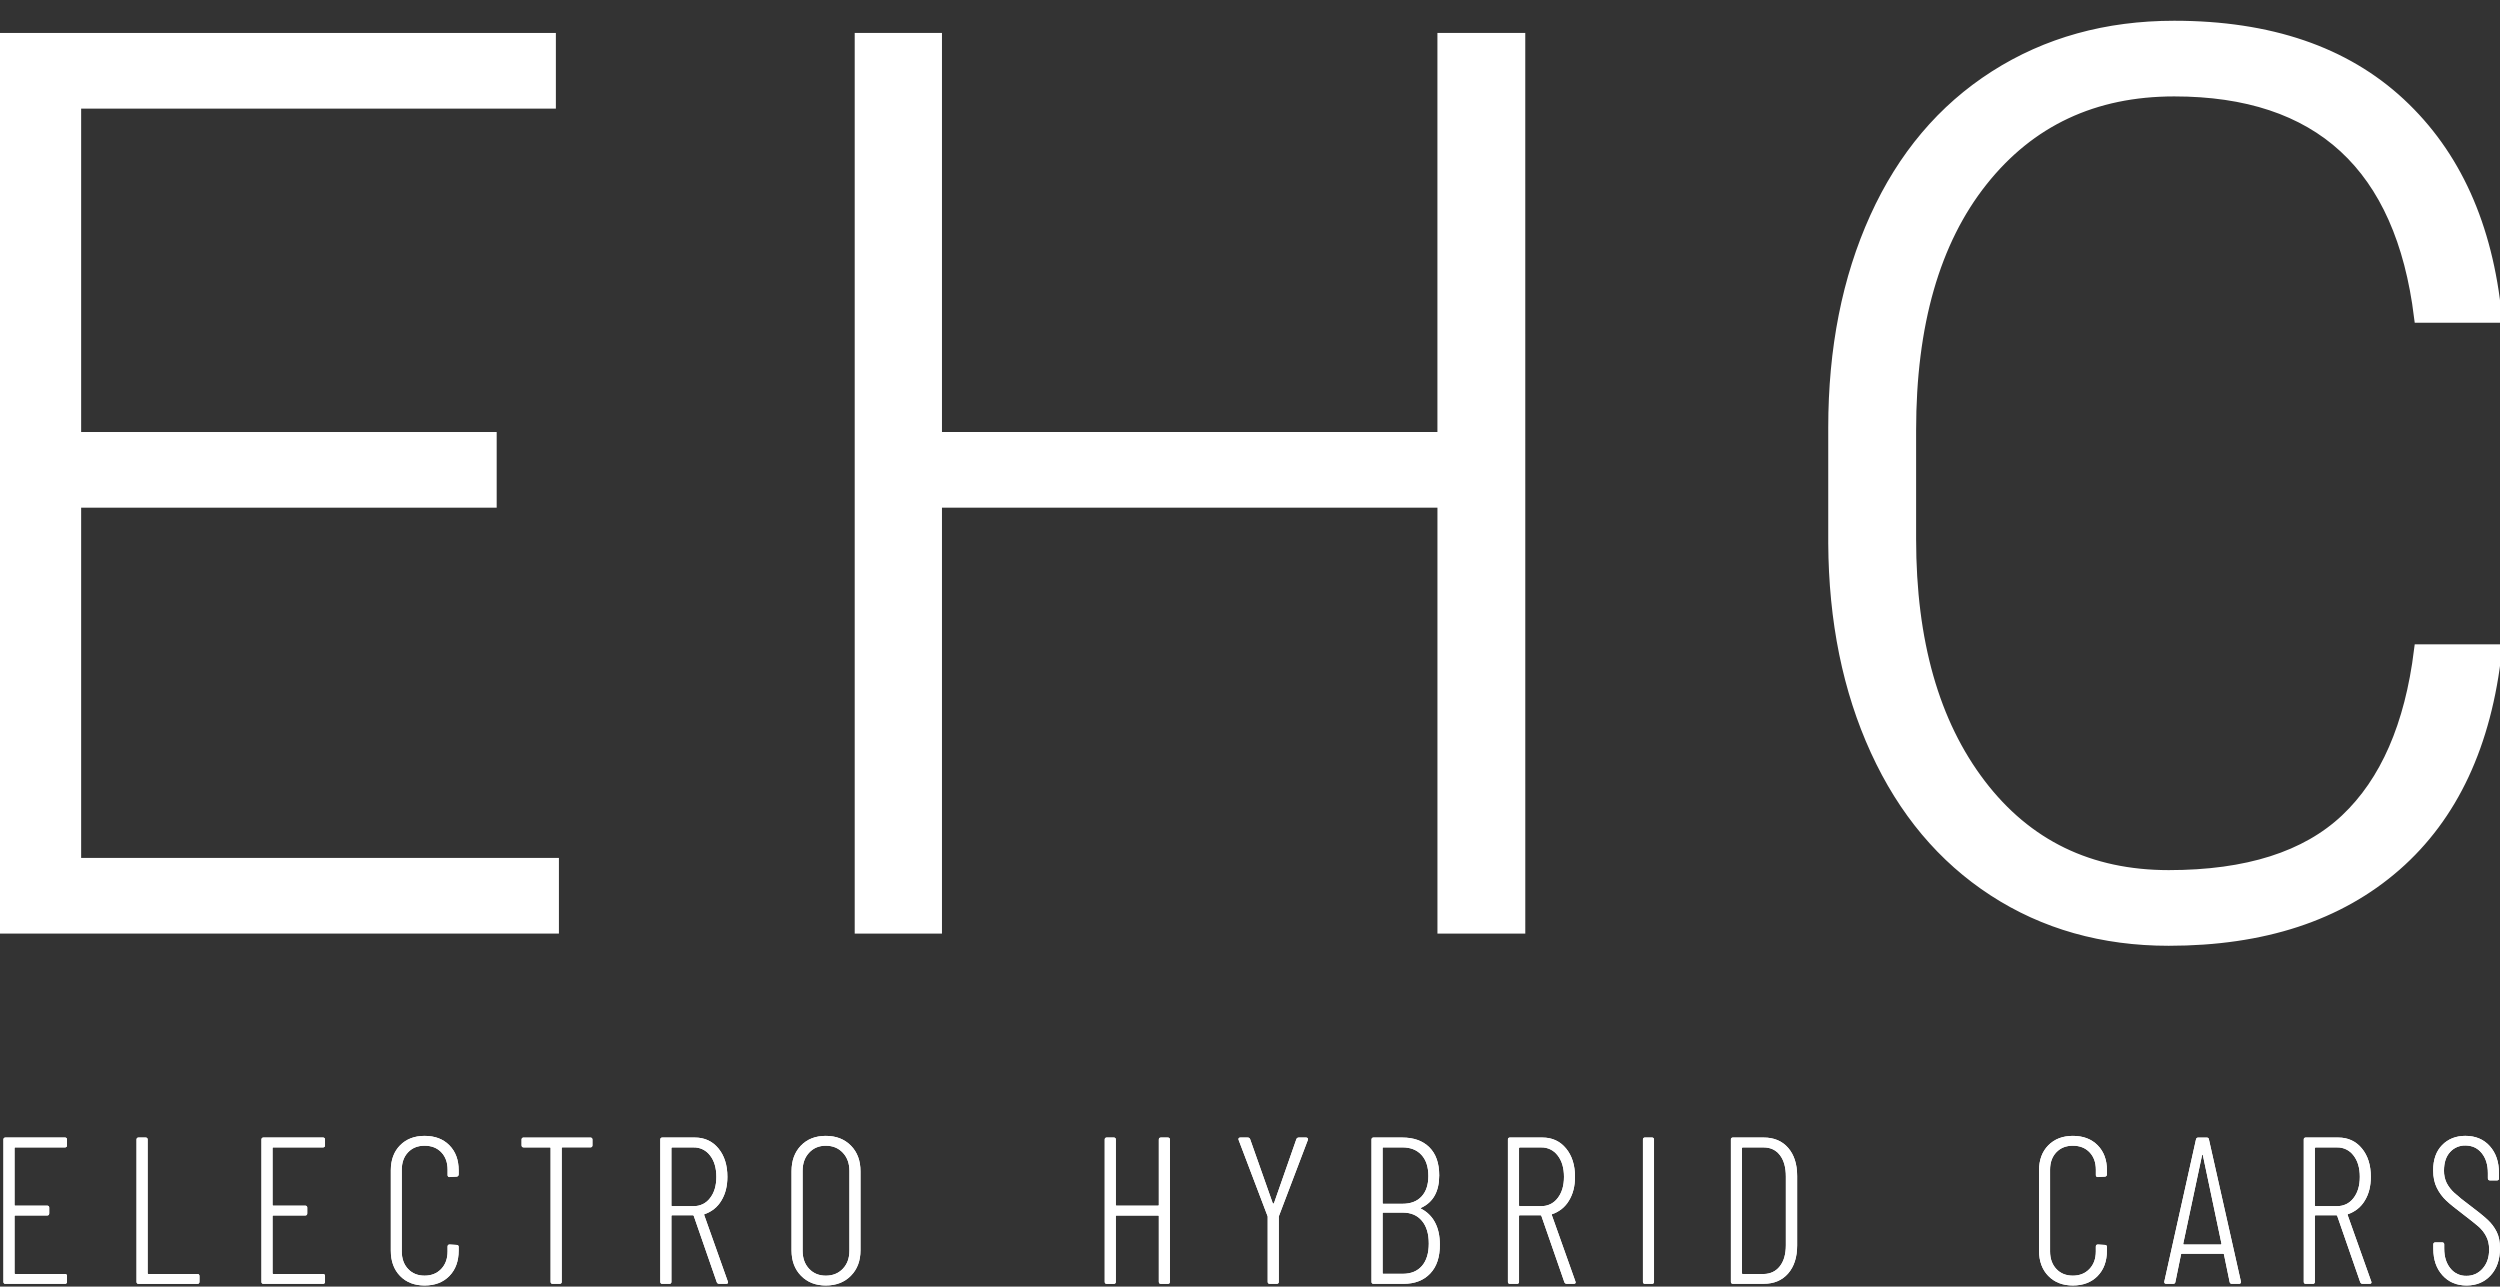 <svg xmlns="http://www.w3.org/2000/svg" xmlns:xlink="http://www.w3.org/1999/xlink" width="1024" height="527" viewBox="0 0 1024 527"><rect x="0" y="0" width="1024" height="527" fill="#333333" stroke="none"/><defs><path id="a" d="M26.577,458.968 L6.291,458.968 C6.197,458.954 6.102,458.985 6.035,459.053 C5.968,459.12 5.936,459.215 5.95,459.309 L5.95,482.504 C5.93,482.599 5.96,482.697 6.029,482.766 C6.098,482.834 6.197,482.863 6.291,482.842 L19.299,482.842 C19.536,482.808 19.775,482.888 19.945,483.057 C20.114,483.227 20.194,483.466 20.16,483.703 L20.16,485.998 C20.16,486.572 19.873,486.859 19.299,486.859 L6.291,486.859 C6.197,486.846 6.102,486.878 6.035,486.946 C5.968,487.014 5.937,487.109 5.95,487.203 L5.95,510.481 C5.936,510.575 5.968,510.67 6.035,510.737 C6.102,510.804 6.197,510.836 6.291,510.822 L26.577,510.822 C26.815,510.787 27.055,510.866 27.224,511.036 C27.394,511.206 27.473,511.446 27.438,511.683 L27.438,513.995 C27.473,514.233 27.394,514.473 27.224,514.642 C27.055,514.812 26.815,514.891 26.577,514.856 L2.269,514.856 C2.032,514.893 1.791,514.814 1.621,514.644 C1.451,514.474 1.372,514.233 1.409,513.995 L1.409,455.8 C1.372,455.563 1.451,455.322 1.621,455.152 C1.791,454.982 2.032,454.903 2.269,454.94 L26.577,454.94 C26.815,454.904 27.055,454.984 27.224,455.153 C27.394,455.323 27.473,455.563 27.438,455.8 L27.438,458.095 C27.477,458.335 27.4,458.578 27.23,458.751 C27.059,458.923 26.817,459.004 26.577,458.968 L26.577,458.968 Z"/><path id="b" d="M55.926,513.995 L55.926,455.8 C55.889,455.563 55.968,455.322 56.138,455.152 C56.308,454.982 56.549,454.903 56.786,454.94 L59.612,454.94 C59.85,454.904 60.09,454.984 60.259,455.153 C60.429,455.323 60.508,455.563 60.473,455.8 L60.473,510.487 C60.46,510.581 60.493,510.676 60.56,510.743 C60.628,510.81 60.723,510.841 60.817,510.828 L80.839,510.828 C81.413,510.828 81.7,511.115 81.7,511.689 L81.7,514.001 C81.7,514.575 81.413,514.862 80.839,514.862 L56.781,514.862 C56.543,514.897 56.302,514.816 56.134,514.645 C55.965,514.474 55.888,514.233 55.926,513.995 L55.926,513.995 Z"/><path id="c" d="M132.263,458.968 L111.981,458.968 C111.886,458.954 111.791,458.986 111.724,459.053 C111.656,459.12 111.624,459.215 111.636,459.309 L111.636,482.504 C111.623,482.598 111.656,482.693 111.724,482.759 C111.791,482.826 111.887,482.857 111.981,482.842 L124.985,482.842 C125.222,482.808 125.462,482.888 125.631,483.057 C125.8,483.227 125.88,483.466 125.846,483.703 L125.846,485.998 C125.846,486.572 125.559,486.859 124.985,486.859 L111.981,486.859 C111.886,486.845 111.79,486.877 111.722,486.945 C111.655,487.012 111.623,487.108 111.636,487.203 L111.636,510.481 C111.624,510.575 111.656,510.67 111.724,510.737 C111.791,510.804 111.886,510.836 111.981,510.822 L132.263,510.822 C132.501,510.787 132.741,510.866 132.911,511.036 C133.08,511.206 133.159,511.446 133.124,511.683 L133.124,513.995 C133.159,514.233 133.08,514.473 132.911,514.642 C132.741,514.812 132.501,514.891 132.263,514.856 L107.956,514.856 C107.718,514.893 107.477,514.814 107.307,514.644 C107.137,514.474 107.058,514.233 107.095,513.995 L107.095,455.8 C107.058,455.563 107.137,455.322 107.307,455.152 C107.477,454.982 107.718,454.903 107.956,454.94 L132.263,454.94 C132.501,454.904 132.741,454.984 132.911,455.153 C133.08,455.323 133.159,455.563 133.124,455.8 L133.124,458.095 C133.164,458.335 133.086,458.578 132.916,458.751 C132.746,458.923 132.503,459.004 132.263,458.968 L132.263,458.968 Z"/><path id="d" d="M163.884,511.643 C161.342,509.046 160.073,505.579 160.077,501.243 L160.077,468.38 C160.077,464.102 161.346,460.678 163.884,458.11 C166.422,455.541 169.769,454.258 173.925,454.26 C178.148,454.26 181.529,455.543 184.067,458.11 C186.605,460.676 187.874,464.1 187.874,468.38 L187.874,470.007 C187.886,470.26 187.794,470.507 187.618,470.69 C187.463,470.856 187.246,470.95 187.019,470.948 L184.196,471.12 C183.958,471.157 183.717,471.078 183.547,470.908 C183.377,470.738 183.298,470.497 183.335,470.259 L183.335,468.119 C183.335,465.153 182.474,462.771 180.753,460.973 C179.032,459.175 176.75,458.276 173.908,458.276 C171.112,458.276 168.859,459.175 167.149,460.973 C165.439,462.771 164.578,465.153 164.567,468.119 L164.567,501.579 C164.567,504.545 165.428,506.943 167.149,508.771 C168.87,510.6 171.123,511.512 173.908,511.508 C176.702,511.508 178.971,510.596 180.713,508.771 C182.455,506.946 183.326,504.549 183.324,501.579 L183.324,499.614 C183.324,499.04 183.611,498.753 184.184,498.753 L187.007,498.925 C187.245,498.89 187.485,498.969 187.654,499.139 C187.824,499.308 187.903,499.548 187.868,499.786 L187.868,501.24 C187.868,505.578 186.599,509.045 184.061,511.64 C181.523,514.235 178.149,515.534 173.94,515.536 C169.77,515.536 166.418,514.238 163.884,511.643 Z"/><path id="e" d="M242.658,455.8 L242.658,458.095 C242.693,458.333 242.614,458.573 242.444,458.742 C242.274,458.912 242.034,458.991 241.797,458.956 L230.419,458.956 C230.325,458.942 230.23,458.974 230.163,459.041 C230.095,459.108 230.064,459.203 230.078,459.297 L230.078,513.984 C230.113,514.221 230.034,514.461 229.864,514.631 C229.694,514.801 229.454,514.88 229.217,514.844 L226.391,514.844 C226.153,514.881 225.913,514.802 225.743,514.632 C225.573,514.462 225.494,514.221 225.53,513.984 L225.53,459.309 C225.543,459.215 225.511,459.12 225.443,459.053 C225.376,458.986 225.28,458.954 225.186,458.968 L214.503,458.968 C213.929,458.968 213.642,458.681 213.642,458.107 L213.642,455.812 C213.605,455.574 213.684,455.333 213.854,455.163 C214.024,454.993 214.265,454.914 214.503,454.951 L241.803,454.951 C242.037,454.919 242.273,454.997 242.44,455.164 C242.608,455.331 242.689,455.566 242.658,455.8 L242.658,455.8 Z"/><path id="f" d="M293.577,514.165 L284.162,487.039 C284.126,486.882 283.982,486.773 283.82,486.781 L275.348,486.781 C275.254,486.768 275.159,486.799 275.092,486.866 C275.025,486.934 274.993,487.029 275.007,487.123 L275.007,513.995 C275.042,514.233 274.963,514.473 274.793,514.642 C274.624,514.812 274.384,514.891 274.146,514.856 L271.32,514.856 C271.083,514.893 270.842,514.814 270.672,514.644 C270.502,514.474 270.423,514.233 270.46,513.995 L270.46,455.8 C270.423,455.563 270.502,455.322 270.672,455.152 C270.842,454.982 271.083,454.903 271.32,454.94 L284.592,454.94 C288.583,454.94 291.806,456.423 294.26,459.389 C296.714,462.356 297.941,466.235 297.941,471.028 C297.941,474.853 297.114,478.105 295.459,480.782 C293.936,483.361 291.536,485.306 288.697,486.262 C288.6,486.272 288.512,486.327 288.462,486.411 C288.412,486.496 288.404,486.599 288.442,486.689 L298.11,513.903 L298.199,514.248 C298.199,514.644 297.941,514.844 297.43,514.844 L294.604,514.844 C294.146,514.882 293.721,514.601 293.577,514.165 L293.577,514.165 Z M275.007,459.309 L275.007,482.687 C274.986,482.783 275.015,482.882 275.084,482.951 C275.153,483.02 275.253,483.05 275.348,483.029 L284.075,483.029 C286.732,483.099 289.255,481.87 290.837,479.735 C292.559,477.538 293.419,474.642 293.419,471.048 C293.419,467.399 292.559,464.475 290.837,462.275 C289.254,460.142 286.731,458.913 284.075,458.982 L275.348,458.982 C275.257,458.969 275.165,458.999 275.098,459.063 C275.032,459.126 274.998,459.217 275.007,459.309 L275.007,459.309 Z"/><path id="g" d="M328.11,511.557 C325.514,508.904 324.216,505.438 324.214,501.16 L324.214,468.725 C324.214,464.391 325.497,460.895 328.064,458.239 C330.631,455.582 334.025,454.256 338.248,454.26 C342.469,454.26 345.892,455.586 348.516,458.239 C351.14,460.892 352.453,464.387 352.455,468.725 L352.455,501.16 C352.455,505.437 351.142,508.902 348.516,511.557 C345.89,514.211 342.467,515.538 338.248,515.536 C334.083,515.536 330.703,514.21 328.11,511.557 Z M345.225,508.688 C347.021,506.806 347.919,504.353 347.919,501.329 L347.919,468.552 C347.919,465.529 347.021,463.061 345.225,461.151 C343.43,459.24 341.104,458.284 338.248,458.282 C335.452,458.282 333.169,459.238 331.4,461.151 C329.631,463.063 328.748,465.531 328.75,468.552 L328.75,501.335 C328.75,504.359 329.633,506.812 331.4,508.694 C333.168,510.576 335.45,511.518 338.248,511.519 C341.1,511.516 343.426,510.572 345.225,508.688 L345.225,508.688 Z"/><path id="h" d="M475.515,454.945 L478.338,454.945 C478.912,454.945 479.199,455.232 479.199,455.806 L479.199,514.001 C479.199,514.575 478.912,514.862 478.338,514.862 L475.515,514.862 C474.941,514.862 474.654,514.575 474.654,514.001 L474.654,487.214 C474.668,487.12 474.636,487.024 474.569,486.956 C474.501,486.888 474.405,486.857 474.31,486.87 L457.384,486.87 C457.289,486.857 457.193,486.888 457.126,486.956 C457.058,487.024 457.026,487.12 457.04,487.214 L457.04,514.001 C457.075,514.238 456.996,514.478 456.826,514.648 C456.656,514.818 456.416,514.897 456.179,514.862 L453.353,514.862 C453.116,514.898 452.875,514.82 452.705,514.65 C452.535,514.48 452.456,514.239 452.492,514.001 L452.492,455.8 C452.456,455.563 452.535,455.322 452.705,455.152 C452.875,454.982 453.116,454.903 453.353,454.94 L456.179,454.94 C456.416,454.904 456.656,454.984 456.826,455.153 C456.996,455.323 457.075,455.563 457.04,455.8 L457.04,482.504 C457.027,482.598 457.059,482.693 457.127,482.759 C457.195,482.826 457.29,482.857 457.384,482.842 L474.31,482.842 C474.404,482.857 474.499,482.826 474.567,482.759 C474.635,482.693 474.667,482.598 474.654,482.504 L474.654,455.8 C474.654,455.229 474.941,454.945 475.515,454.945 Z"/><path id="i" d="M519.245,513.995 L519.245,487.464 C519.265,487.317 519.235,487.167 519.159,487.039 L507.36,455.972 L507.274,455.631 C507.274,455.175 507.529,454.945 508.045,454.945 L511.04,454.945 C511.499,454.91 511.923,455.193 512.065,455.631 L521.308,481.818 C521.349,481.923 521.451,481.99 521.563,481.987 C521.675,481.986 521.776,481.92 521.822,481.818 L530.979,455.631 C531.123,455.193 531.547,454.91 532.006,454.945 L535.001,454.945 C535.25,454.927 535.491,455.035 535.644,455.232 C535.787,455.45 535.802,455.728 535.684,455.961 L523.876,487.028 C523.8,487.156 523.77,487.305 523.79,487.453 L523.79,513.984 C523.825,514.221 523.746,514.461 523.576,514.631 C523.406,514.801 523.166,514.88 522.929,514.844 L520.103,514.844 C519.868,514.879 519.631,514.801 519.462,514.634 C519.293,514.467 519.213,514.231 519.245,513.995 L519.245,513.995 Z"/><path id="j" d="M585.826,510.613 C583.148,513.44 579.497,514.852 574.873,514.85 L562.634,514.85 C562.396,514.887 562.156,514.808 561.986,514.638 C561.816,514.468 561.737,514.227 561.773,513.99 L561.773,455.8 C561.737,455.563 561.816,455.322 561.986,455.152 C562.156,454.982 562.396,454.903 562.634,454.94 L574.359,454.94 C579.093,454.94 582.801,456.278 585.485,458.956 C588.168,461.634 589.507,465.459 589.501,470.432 C589.501,476.994 587.047,481.415 582.14,483.697 C582.054,483.732 581.981,483.791 581.927,483.866 C581.899,483.928 581.917,484.001 581.97,484.041 C584.438,485.254 586.459,487.215 587.745,489.644 C589.084,492.131 589.754,495.141 589.754,498.676 C589.817,503.811 588.507,507.79 585.826,510.613 Z M566.318,459.309 L566.318,481.732 C566.304,481.826 566.336,481.921 566.403,481.988 C566.47,482.056 566.565,482.087 566.659,482.073 L574.445,482.073 C577.813,482.073 580.424,481.075 582.277,479.078 C584.131,477.082 585.058,474.285 585.06,470.69 C585.06,466.983 584.118,464.103 582.234,462.049 C580.35,459.995 577.754,458.968 574.445,458.968 L566.659,458.968 C566.565,458.953 566.469,458.984 566.401,459.051 C566.333,459.119 566.301,459.214 566.315,459.309 L566.318,459.309 Z M582.449,507.506 C584.303,505.337 585.229,502.285 585.229,498.348 C585.229,494.359 584.288,491.249 582.406,489.019 C580.524,486.789 577.929,485.677 574.62,485.682 L566.659,485.682 C566.565,485.67 566.471,485.702 566.404,485.769 C566.337,485.836 566.305,485.93 566.318,486.024 L566.318,510.409 C566.304,510.503 566.336,510.598 566.403,510.666 C566.47,510.733 566.565,510.764 566.659,510.751 L574.62,510.751 C577.977,510.745 580.586,509.659 582.447,507.492 L582.449,507.506 Z"/><path id="k" d="M640.762,514.165 L631.349,487.039 C631.312,486.881 631.167,486.773 631.005,486.781 L622.533,486.781 C622.439,486.768 622.344,486.799 622.277,486.866 C622.21,486.934 622.178,487.029 622.192,487.123 L622.192,513.995 C622.227,514.233 622.148,514.473 621.978,514.642 C621.809,514.812 621.569,514.891 621.331,514.856 L618.505,514.856 C618.268,514.893 618.027,514.814 617.857,514.644 C617.687,514.474 617.608,514.233 617.645,513.995 L617.645,455.8 C617.608,455.563 617.687,455.322 617.857,455.152 C618.027,454.982 618.268,454.903 618.505,454.94 L631.771,454.94 C635.764,454.94 638.988,456.423 641.442,459.389 C643.896,462.356 645.122,466.235 645.12,471.028 C645.12,474.853 644.293,478.105 642.638,480.782 C641.115,483.36 638.716,485.305 635.879,486.262 C635.781,486.271 635.693,486.326 635.642,486.41 C635.591,486.495 635.583,486.598 635.621,486.689 L645.292,513.903 L645.378,514.248 C645.378,514.644 645.12,514.844 644.609,514.844 L641.783,514.844 C641.327,514.878 640.907,514.598 640.762,514.165 L640.762,514.165 Z M622.192,459.309 L622.192,482.687 C622.178,482.781 622.21,482.876 622.277,482.944 C622.344,483.011 622.439,483.042 622.533,483.029 L631.263,483.029 C633.918,483.099 636.441,481.87 638.022,479.735 C639.744,477.538 640.604,474.642 640.604,471.048 C640.604,467.399 639.744,464.475 638.022,462.275 C636.44,460.142 633.918,458.913 631.263,458.982 L622.533,458.982 C622.443,458.971 622.352,459.002 622.287,459.065 C622.222,459.129 622.189,459.218 622.198,459.309 L622.192,459.309 Z"/><path id="l" d="M672.948,513.995 L672.948,455.8 C672.911,455.563 672.99,455.322 673.16,455.152 C673.33,454.982 673.571,454.903 673.809,454.94 L676.623,454.94 C676.86,454.904 677.1,454.984 677.27,455.153 C677.44,455.323 677.519,455.563 677.484,455.8 L677.484,513.995 C677.519,514.233 677.44,514.473 677.27,514.642 C677.1,514.812 676.86,514.891 676.623,514.856 L673.797,514.856 C673.561,514.889 673.324,514.808 673.157,514.638 C672.99,514.469 672.912,514.231 672.948,513.995 L672.948,513.995 Z"/><path id="m" d="M708.978,513.995 L708.978,455.8 C708.941,455.563 709.02,455.322 709.19,455.152 C709.36,454.982 709.601,454.903 709.839,454.94 L722.419,454.94 C726.64,454.94 729.977,456.351 732.431,459.174 C734.885,461.997 736.112,465.834 736.112,470.684 L736.112,499.086 C736.112,503.938 734.885,507.775 732.431,510.596 C729.977,513.417 726.64,514.829 722.419,514.833 L709.839,514.833 C709.606,514.868 709.37,514.792 709.201,514.627 C709.032,514.463 708.949,514.229 708.978,513.995 L708.978,513.995 Z M713.855,510.84 L722.413,510.84 C725.207,510.786 727.418,509.717 729.046,507.632 C730.673,505.547 731.486,502.679 731.484,499.026 L731.484,470.87 C731.484,467.162 730.671,464.251 729.046,462.138 C727.42,460.024 725.18,458.972 722.327,458.982 L713.855,458.982 C713.761,458.968 713.666,459 713.599,459.067 C713.532,459.134 713.5,459.229 713.514,459.323 L713.514,510.487 C713.5,510.581 713.532,510.676 713.599,510.743 C713.666,510.81 713.761,510.842 713.855,510.828 L713.855,510.84 Z"/><path id="n" d="M839.001,511.643 C836.459,509.046 835.189,505.579 835.191,501.243 L835.191,468.38 C835.191,464.102 836.461,460.678 839.001,458.11 C841.541,455.541 844.893,454.258 849.056,454.26 C853.277,454.26 856.658,455.543 859.198,458.11 C861.738,460.676 863.007,464.1 863.005,468.38 L863.005,470.007 C863.017,470.26 862.925,470.507 862.749,470.69 C862.595,470.856 862.377,470.95 862.15,470.948 L859.324,471.12 C859.086,471.157 858.846,471.078 858.676,470.908 C858.506,470.738 858.427,470.497 858.463,470.259 L858.463,468.119 C858.463,465.153 857.603,462.771 855.881,460.973 C854.16,459.175 851.878,458.276 849.036,458.276 C846.24,458.276 843.986,459.175 842.274,460.973 C840.563,462.771 839.707,465.153 839.707,468.119 L839.707,501.579 C839.707,504.545 840.563,506.943 842.274,508.771 C843.986,510.6 846.24,511.512 849.036,511.508 C851.831,511.508 854.098,510.596 855.838,508.771 C857.579,506.946 858.449,504.549 858.449,501.579 L858.449,499.614 C858.449,499.04 858.736,498.753 859.31,498.753 L862.136,498.925 C862.373,498.89 862.613,498.969 862.783,499.139 C862.952,499.308 863.032,499.548 862.996,499.786 L862.996,501.24 C862.996,505.578 861.727,509.045 859.189,511.64 C856.651,514.235 853.271,515.533 849.048,515.533 C844.896,515.535 841.547,514.238 839.001,511.643 Z"/><path id="o" d="M913.253,514.078 L910.944,502.87 C910.948,502.767 910.898,502.67 910.812,502.614 C910.727,502.557 910.627,502.526 910.525,502.526 L893.753,502.526 C893.651,502.527 893.552,502.558 893.466,502.614 C893.381,502.671 893.332,502.768 893.337,502.87 L891.042,514.078 C890.985,514.595 890.669,514.85 890.101,514.85 L887.275,514.85 C887.034,514.868 886.798,514.774 886.636,514.595 C886.487,514.399 886.439,514.145 886.507,513.909 L899.474,455.72 C899.534,455.254 899.947,454.917 900.415,454.951 L903.837,454.951 C904.411,454.951 904.721,455.209 904.778,455.72 L917.872,513.915 L917.872,514.084 C917.902,514.297 917.83,514.511 917.679,514.663 C917.527,514.814 917.313,514.886 917.1,514.856 L914.194,514.856 C913.722,514.893 913.306,514.549 913.253,514.078 L913.253,514.078 Z M894.511,498.753 L909.658,498.753 C909.828,498.753 909.917,498.641 909.917,498.412 L902.3,462.212 C902.239,462.04 902.185,461.954 902.128,461.954 C902.07,461.954 902.013,462.04 901.955,462.212 L894.253,498.412 C894.253,498.65 894.339,498.753 894.511,498.753 Z"/><path id="p" d="M966.737,514.165 L957.325,487.039 C957.287,486.881 957.142,486.773 956.98,486.781 L948.509,486.781 C948.414,486.768 948.319,486.799 948.252,486.866 C948.185,486.934 948.154,487.029 948.167,487.123 L948.167,513.995 C948.203,514.233 948.123,514.473 947.954,514.642 C947.784,514.812 947.544,514.891 947.307,514.856 L944.481,514.856 C944.243,514.893 944.002,514.814 943.832,514.644 C943.662,514.474 943.583,514.233 943.62,513.995 L943.62,455.8 C943.583,455.563 943.662,455.322 943.832,455.152 C944.002,454.982 944.243,454.903 944.481,454.94 L957.746,454.94 C961.74,454.94 964.963,456.423 967.417,459.389 C969.871,462.356 971.097,466.235 971.095,471.028 C971.095,474.853 970.268,478.105 968.614,480.782 C967.09,483.36 964.692,485.305 961.855,486.262 C961.756,486.271 961.668,486.326 961.617,486.41 C961.566,486.495 961.559,486.598 961.596,486.689 L971.267,513.903 L971.353,514.248 C971.353,514.644 971.095,514.844 970.585,514.844 L967.759,514.844 C967.302,514.88 966.881,514.599 966.737,514.165 L966.737,514.165 Z M948.167,459.309 L948.167,482.687 C948.154,482.781 948.185,482.876 948.252,482.944 C948.319,483.011 948.414,483.042 948.509,483.029 L957.239,483.029 C959.894,483.098 962.416,481.869 963.998,479.735 C965.719,477.538 966.58,474.642 966.58,471.048 C966.58,467.399 965.719,464.475 963.998,462.275 C962.415,460.143 959.893,458.914 957.239,458.982 L948.509,458.982 C948.417,458.969 948.325,458.999 948.259,459.063 C948.192,459.126 948.158,459.217 948.167,459.309 Z"/><path id="q" d="M1000.455,511.376 C997.946,508.609 996.69,505 996.688,500.552 L996.688,498.753 C996.653,498.516 996.732,498.276 996.902,498.106 C997.072,497.936 997.312,497.857 997.549,497.892 L1000.289,497.892 C1000.526,497.857 1000.766,497.936 1000.936,498.106 C1001.106,498.276 1001.185,498.516 1001.149,498.753 L1001.149,500.38 C1001.149,503.748 1001.991,506.457 1003.674,508.507 C1005.247,510.511 1007.674,511.654 1010.221,511.588 C1012.782,511.644 1015.233,510.544 1016.894,508.593 C1018.663,506.6 1019.548,504.005 1019.55,500.807 C1019.55,498.703 1019.136,496.878 1018.308,495.33 C1017.508,493.823 1016.438,492.474 1015.152,491.351 C1013.867,490.238 1011.77,488.569 1008.861,486.345 C1005.895,484.119 1003.626,482.279 1002.056,480.825 C1000.458,479.33 999.14,477.562 998.163,475.604 C997.136,473.579 996.622,471.168 996.622,468.372 C996.622,463.973 997.849,460.521 1000.303,458.018 C1002.757,455.514 1005.923,454.259 1009.802,454.251 C1013.964,454.251 1017.301,455.649 1019.814,458.445 C1022.327,461.242 1023.582,464.921 1023.578,469.485 L1023.578,471.625 C1023.615,471.863 1023.536,472.103 1023.366,472.273 C1023.196,472.443 1022.955,472.522 1022.718,472.486 L1019.895,472.486 C1019.321,472.486 1019.034,472.199 1019.034,471.625 L1019.034,469.491 C1019.034,466.124 1018.192,463.4 1016.509,461.317 C1014.826,459.234 1012.588,458.193 1009.793,458.193 C1007.417,458.136 1005.134,459.121 1003.545,460.89 C1001.889,462.687 1001.061,465.213 1001.063,468.466 C1001.021,470.209 1001.387,471.937 1002.133,473.513 C1002.913,475.024 1003.957,476.385 1005.215,477.529 C1007.169,479.287 1009.211,480.944 1011.334,482.495 C1014.7,485.006 1017.21,487.031 1018.865,488.569 C1020.437,490 1021.728,491.712 1022.672,493.618 C1023.555,495.444 1023.998,497.644 1024,500.216 C1024,504.896 1022.73,508.619 1020.19,511.385 C1017.65,514.15 1014.356,515.534 1010.307,515.536 C1006.248,515.536 1002.964,514.149 1000.455,511.376 Z"/></defs><g fill="#FFF" transform="translate(0 11)"><polygon stroke="#FFF" stroke-width="5" points="200.941 194.443 30.74 194.443 30.74 342.902 226.434 342.902 226.434 368.894 0 368.894 0 4.998 225.186 4.998 225.186 30.992 30.74 30.992 30.74 168.451 200.941 168.451"/><polygon stroke="#FFF" stroke-width="5" points="622.261 368.894 591.277 368.894 591.277 194.443 383.33 194.443 383.33 368.894 352.587 368.894 352.587 4.998 383.33 4.998 383.33 168.451 591.268 168.451 591.268 4.998 622.252 4.998"/><path stroke="#FFF" stroke-width="5" d="M1022.27,255.427 C1018.104,293.753 1004.4,323.078 981.156,343.401 C957.913,363.724 926.963,373.887 888.308,373.891 C861.318,373.891 837.45,367.144 816.704,353.648 C795.958,340.153 779.921,321.033 768.593,296.288 C757.261,271.547 751.513,243.264 751.348,211.439 L751.348,164.203 C751.348,131.88 757.013,103.222 768.344,78.228 C779.674,53.235 795.958,33.948 817.198,20.369 C838.442,6.79 862.894,0 890.552,0 C929.542,0 960.324,10.497 982.901,31.492 C1005.477,52.486 1018.598,81.557 1022.264,118.705 L991.281,118.705 C983.617,56.898 950.042,25.994 890.557,25.992 C857.567,25.992 831.284,38.328 811.707,63 C792.129,87.673 782.341,121.777 782.341,165.313 L782.341,209.835 C782.341,251.852 791.879,285.368 810.955,310.383 C830.031,335.398 855.815,347.903 888.308,347.899 C920.466,347.899 944.709,340.193 961.037,324.782 C977.365,309.37 987.445,286.252 991.278,255.427 L1022.27,255.427 Z"/><use xlink:href="#a"/><use xlink:href="#a"/><use xlink:href="#b"/><use xlink:href="#b"/><use xlink:href="#c"/><use xlink:href="#c"/><use xlink:href="#d"/><use xlink:href="#d"/><use xlink:href="#e"/><use xlink:href="#e"/><use xlink:href="#f"/><use xlink:href="#f"/><use xlink:href="#g"/><use xlink:href="#g"/><use xlink:href="#h"/><use xlink:href="#h"/><use xlink:href="#i"/><use xlink:href="#i"/><use xlink:href="#j"/><use xlink:href="#j"/><use xlink:href="#k"/><use xlink:href="#k"/><use xlink:href="#l"/><use xlink:href="#l"/><use xlink:href="#m"/><use xlink:href="#m"/><use xlink:href="#n"/><use xlink:href="#n"/><use xlink:href="#o"/><use xlink:href="#o"/><use xlink:href="#p"/><use xlink:href="#p"/><use xlink:href="#q"/><use xlink:href="#q"/></g></svg>